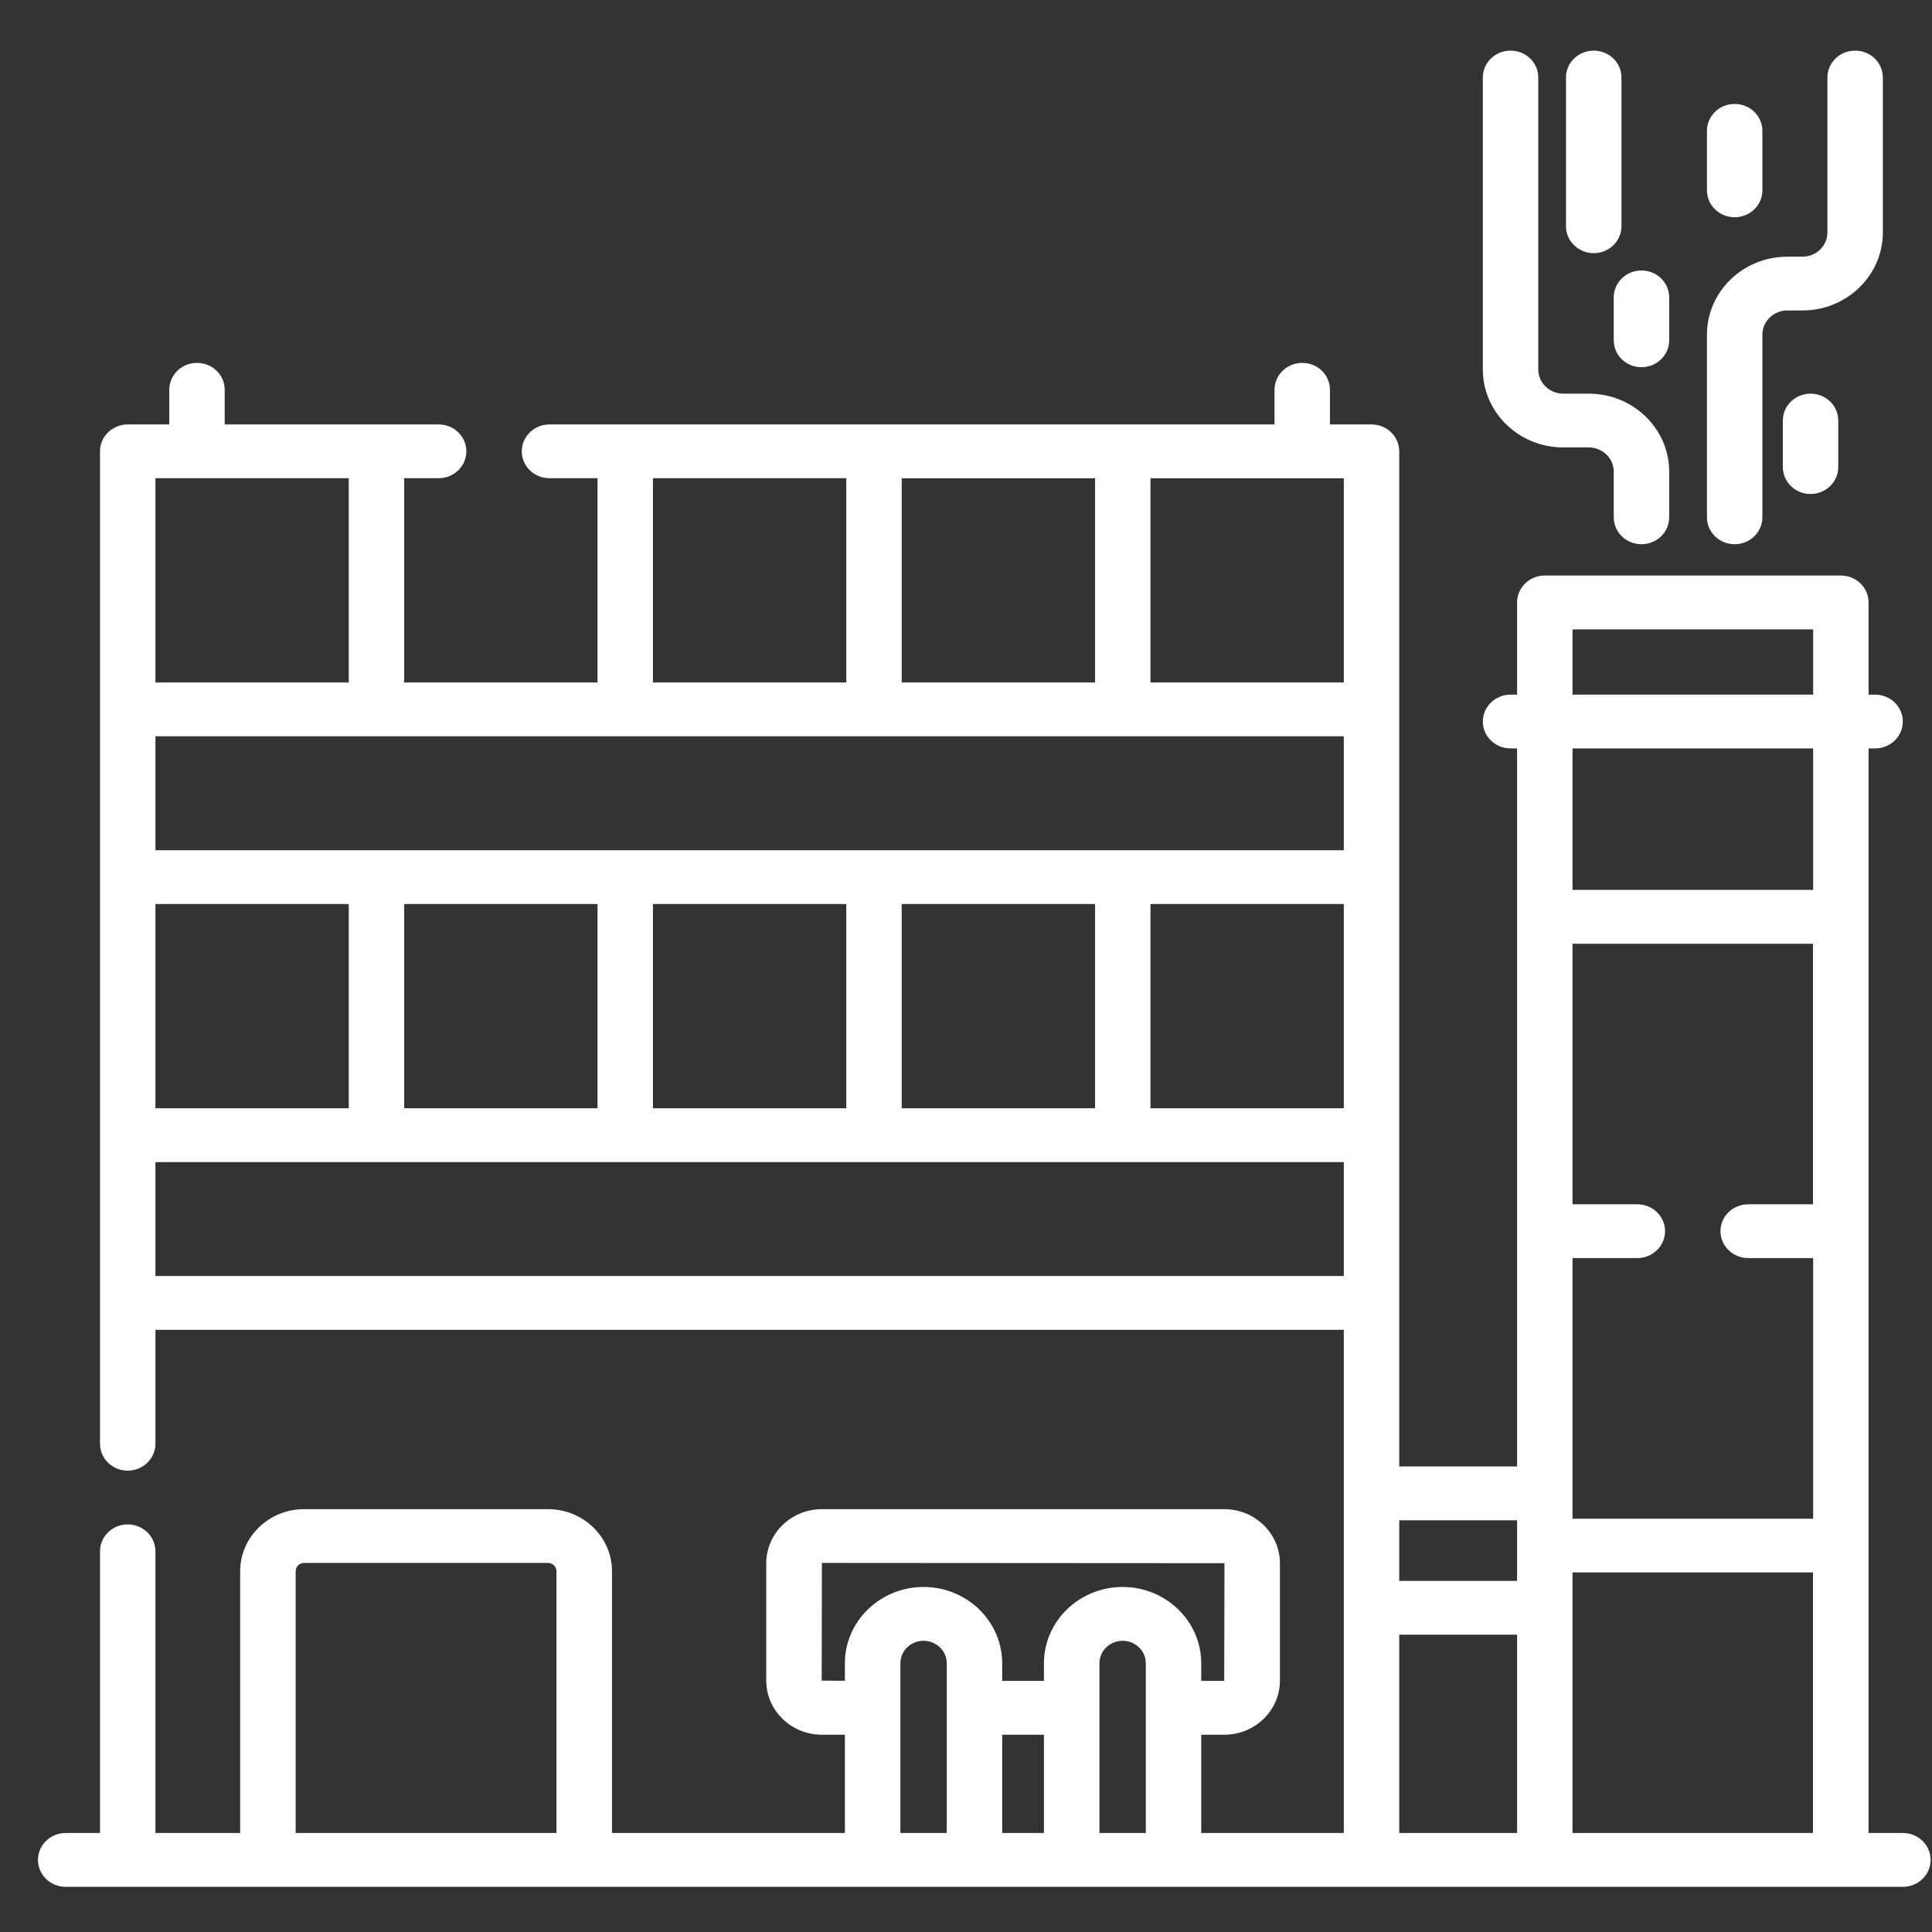 <svg width="29" height="29" viewBox="0 0 29 29" fill="none" xmlns="http://www.w3.org/2000/svg">
<rect x="0" y="0" width="29" height="29" fill="#333333" stroke="none"/>
<g clip-path="url(#clip0_2056_1622)">
<path d="M28.563 27.514H28.048V11.234H28.146C28.376 11.234 28.562 11.053 28.562 10.83C28.562 10.607 28.376 10.427 28.146 10.427H28.048V9.043C28.048 8.82 27.862 8.639 27.632 8.639H23.188C22.958 8.639 22.772 8.82 22.772 9.043V10.427H22.674C22.444 10.427 22.258 10.607 22.258 10.83C22.258 11.053 22.444 11.234 22.674 11.234H22.772V22.012H21.003V6.775C21.003 6.552 20.817 6.371 20.587 6.371H19.963V5.851C19.963 5.627 19.777 5.447 19.547 5.447C19.317 5.447 19.131 5.627 19.131 5.851V6.371H8.248C8.018 6.371 7.832 6.552 7.832 6.775C7.832 6.998 8.018 7.178 8.248 7.178H8.969V10.244H6.067V7.178H6.584C6.814 7.178 7 6.998 7 6.775C7 6.552 6.814 6.371 6.584 6.371H3.373V5.851C3.373 5.627 3.187 5.447 2.957 5.447C2.727 5.447 2.541 5.627 2.541 5.851V6.371H1.917C1.687 6.371 1.501 6.552 1.501 6.775V21.671C1.501 21.894 1.687 22.075 1.917 22.075C2.147 22.075 2.333 21.894 2.333 21.671V19.961H20.171V27.514H18.031V26.039H18.376C18.837 26.039 19.212 25.675 19.212 25.228V23.464C19.212 23.017 18.837 22.653 18.376 22.653H12.337C11.877 22.653 11.502 23.017 11.502 23.464V25.228C11.502 25.675 11.877 26.039 12.337 26.039H12.682V27.514H9.186V23.584C9.186 23.071 8.755 22.653 8.226 22.653H4.565C4.036 22.653 3.605 23.071 3.605 23.584V27.514H2.333V23.286C2.333 23.063 2.147 22.882 1.917 22.882C1.687 22.882 1.501 23.063 1.501 23.286V27.514H0.986C0.756 27.514 0.57 27.695 0.57 27.918C0.57 28.141 0.756 28.322 0.986 28.322H28.563C28.793 28.322 28.979 28.141 28.979 27.918C28.979 27.695 28.793 27.514 28.563 27.514ZM12.334 25.227L12.337 23.46L18.38 23.464L18.376 25.231H18.031V24.966C18.031 24.335 17.501 23.821 16.851 23.821C16.2 23.821 15.67 24.335 15.67 24.966V25.231H15.043V24.966C15.043 24.335 14.513 23.821 13.863 23.821C13.212 23.821 12.682 24.335 12.682 24.966V25.229L12.334 25.227ZM15.043 26.039H15.67V27.514H15.043V26.039ZM4.438 27.514V23.584C4.438 23.516 4.495 23.46 4.565 23.46H8.226C8.296 23.46 8.353 23.516 8.353 23.584V27.514H4.438ZM13.515 27.514V24.966C13.515 24.78 13.671 24.629 13.863 24.629C14.055 24.629 14.211 24.78 14.211 24.966V27.514H13.515ZM16.503 27.514V24.966C16.503 24.78 16.659 24.629 16.851 24.629C17.043 24.629 17.199 24.78 17.199 24.966V27.514H16.503ZM23.604 18.884H24.577C24.807 18.884 24.993 18.703 24.993 18.48C24.993 18.258 24.807 18.077 24.577 18.077H23.604V14.166H27.214V18.077H26.241C26.011 18.077 25.825 18.258 25.825 18.48C25.825 18.703 26.011 18.884 26.241 18.884H27.216V22.796H23.604V18.884ZM23.604 9.447H27.216V10.427H23.604V9.447ZM27.216 11.234V13.358H23.604V11.234H27.216ZM22.772 22.82V23.73H21.003V22.82H22.772ZM13.535 16.635V13.57H16.437V16.635H13.535ZM9.801 16.635V13.57H12.703V16.635H9.801ZM6.067 16.635V13.57H8.969V16.635H6.067ZM2.333 16.635V13.57H5.235V16.635H2.333ZM20.171 11.052V12.762H2.333V11.052H20.171ZM13.535 10.244V7.179H16.437V10.244H13.535ZM17.269 13.57H20.171V16.635H17.269V13.57ZM20.171 10.244H17.269V7.179H20.171V10.244ZM9.801 7.178H12.703V10.244H9.801V7.178ZM2.333 7.178H5.235V10.244H2.333V7.178ZM2.333 19.153V17.443H20.171V19.153H2.333ZM21.003 24.537H22.772V27.514H21.003V24.537ZM23.604 27.514V23.603H27.214V27.514H23.604Z" fill="white"/>
<path d="M23.464 6.716H23.849C24.055 6.716 24.223 6.879 24.223 7.079V7.765C24.223 7.988 24.409 8.169 24.639 8.169C24.869 8.169 25.055 7.988 25.055 7.765V7.079C25.055 6.434 24.514 5.909 23.849 5.909H23.464C23.258 5.909 23.09 5.746 23.09 5.546V1.163C23.09 0.94 22.904 0.76 22.674 0.76C22.444 0.76 22.258 0.94 22.258 1.163V5.546C22.258 6.191 22.799 6.716 23.464 6.716Z" fill="white"/>
<path d="M26.038 8.169C26.268 8.169 26.454 7.988 26.454 7.765V5.023C26.454 4.823 26.622 4.66 26.828 4.66H27.056C27.721 4.66 28.262 4.135 28.262 3.49V1.163C28.262 0.94 28.076 0.76 27.846 0.76C27.616 0.76 27.43 0.94 27.43 1.163V3.49C27.43 3.69 27.262 3.853 27.056 3.853H26.828C26.163 3.853 25.622 4.378 25.622 5.023V7.765C25.622 7.988 25.808 8.169 26.038 8.169Z" fill="white"/>
<path d="M23.923 3.8C24.152 3.8 24.339 3.619 24.339 3.396V1.163C24.339 0.94 24.152 0.76 23.923 0.76C23.693 0.76 23.506 0.94 23.506 1.163V3.396C23.506 3.619 23.693 3.8 23.923 3.8Z" fill="white"/>
<path d="M26.038 3.261C26.268 3.261 26.454 3.081 26.454 2.858V1.964C26.454 1.741 26.268 1.56 26.038 1.56C25.808 1.56 25.622 1.741 25.622 1.964V2.858C25.622 3.081 25.808 3.261 26.038 3.261Z" fill="white"/>
<path d="M24.223 5.108C24.223 5.331 24.409 5.512 24.639 5.512C24.869 5.512 25.055 5.331 25.055 5.108V4.464C25.055 4.241 24.869 4.06 24.639 4.06C24.409 4.06 24.223 4.241 24.223 4.464V5.108Z" fill="white"/>
<path d="M26.761 6.313V7.011C26.761 7.234 26.947 7.415 27.177 7.415C27.407 7.415 27.593 7.234 27.593 7.011V6.313C27.593 6.09 27.407 5.909 27.177 5.909C26.947 5.909 26.761 6.09 26.761 6.313Z" fill="white"/>
</g>
<defs>
<clipPath id="clip0_2056_1622">
<rect width="28.409" height="27.562" fill="white" transform="translate(0.57 0.76)"/>
</clipPath>
</defs>
</svg>
